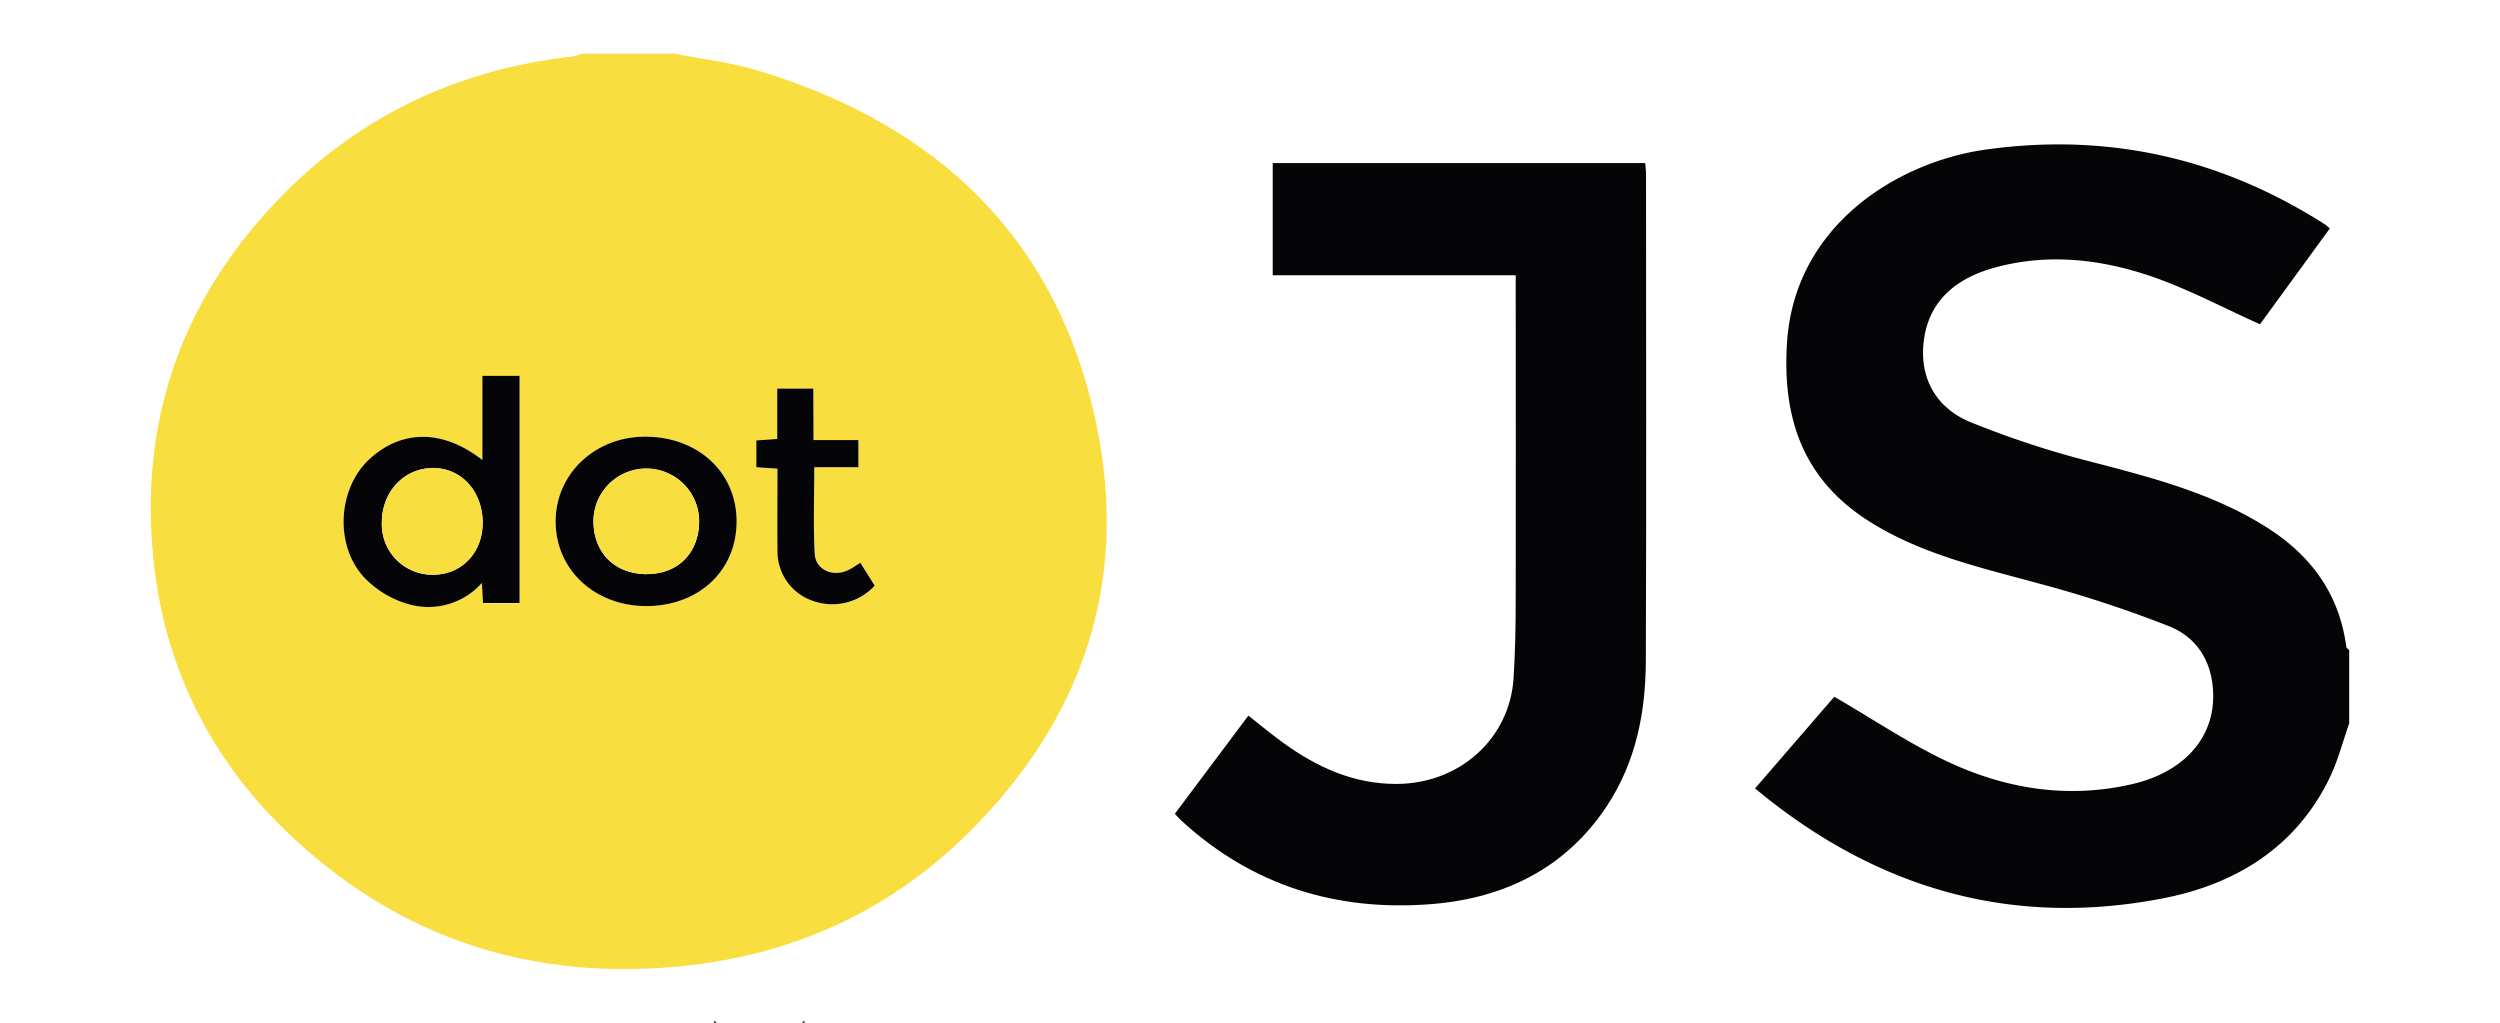 <svg xmlns="http://www.w3.org/2000/svg" viewBox="0 0 623.62 255.12"><defs><style>.cls-1{fill:#fff;}.cls-2{fill:#010101;}.cls-3{fill:#f9de40;}.cls-4{fill:#050507;}</style></defs><title>dotjs</title><g id="BG"><rect class="cls-1" width="623.62" height="255.12"/></g><g id="Logo"><path class="cls-2" d="M178.14,255.12l0-.5.69.5Z"/><path class="cls-2" d="M200,255.12l.69-.5,0,.5Z"/><path class="cls-3" d="M168.31,13.39c6.67,1.32,13.51,2.12,20,4,47.4,14.06,77,44.26,85.75,91.39,7.06,38-4.64,71.42-32.52,99C222.09,227.1,198,238.21,170.11,241c-37.6,3.77-70.29-7-97.3-32.3C52.81,190,41.17,166.91,38.33,140,34.55,104.1,45.83,73,71.93,47.24c19.37-19.09,43.3-30.08,71-33.15a11.68,11.68,0,0,0,2.21-.7Zm-48,101.37c-9.9-7.74-20.25-7.62-28.27-.13-7.73,7.22-8.69,21.3-1.26,29.38A24.53,24.53,0,0,0,102,150.74a17.85,17.85,0,0,0,18.17-5.27l.28,5h9.12c0-9.72,0-19.12,0-28.52s0-18.72,0-28.14h-9.27v21Zm40.93,36.43c13.17,0,22.58-9,22.49-21.31-.09-12.18-9.74-21-22.93-20.95-12.53.05-22.34,9.5-22.21,21.39S148.47,151.22,161.26,151.19Zm41.67-41.41V96.93h-9V109.5l-5.21.39v6.68l5.27.36c0,7-.05,13.87,0,20.73a13,13,0,0,0,8.8,12.24,14.35,14.35,0,0,0,15.45-3.79l-3.58-5.7c-1.2.73-2.06,1.36-3,1.81-3.76,1.79-8.14,0-8.37-4-.41-7.07-.11-14.19-.11-21.66h11v-6.76Z"/><path class="cls-4" d="M586,180.46c-1.59,4.51-2.78,9.21-4.85,13.51C573,210.88,558.3,220.36,540,224c-38.59,7.64-72.43-2.58-102.21-27.33l19.77-22.87c9.88,5.71,19,11.93,28.94,16.5,14.28,6.57,29.55,8.95,45.31,5.31,12.79-2.95,20.38-11.33,20.27-22.16-.08-7.86-3.64-14.28-11-17.23a298.93,298.93,0,0,0-32.53-10.68c-14.91-4.07-30-7.46-43.07-16-16.27-10.67-20.82-26.07-19.73-43.87,1.83-29.8,28.1-45.39,49.62-48.36C526.15,33,554.25,39.57,580,56a11.62,11.62,0,0,1,1.16,1L563.75,80.89C554.63,76.8,546,72.17,536.82,69c-12.71-4.38-26-5.89-39.29-2.23-8.89,2.46-15.81,7.58-17.46,17.05s2.19,17.65,11.45,21.48a232.76,232.76,0,0,0,29.86,9.82c15.37,4,30.7,7.93,44.2,16.53,11.16,7.1,18,16.79,19.7,29.71,0,.29.47.54.72.8Z"/><path class="cls-4" d="M293.06,203l18.34-24.49c3,2.35,5.76,4.66,8.68,6.77,8.4,6.08,17.57,10.32,28.36,10.27,15.64-.08,28.13-11.29,29.11-26.31.43-6.6.53-13.23.54-19.85.06-25.32,0-50.65,0-76,0-1.44,0-2.88,0-4.72H317.48v-28h92.91c.07.88.21,1.89.21,2.9,0,40.44.11,80.88-.05,121.32-.05,12.83-2.49,25.32-9.83,36.33-10.15,15.25-25.31,22.85-43.66,24.31-23.63,1.88-44.54-4.62-62-20.49C294.41,204.48,293.8,203.78,293.06,203Z"/><path class="cls-4" d="M120.33,114.76v-21h9.27c0,9.41,0,18.77,0,28.14s0,18.8,0,28.52h-9.12l-.28-5A17.85,17.85,0,0,1,102,150.74,24.53,24.53,0,0,1,90.8,144c-7.44-8.07-6.48-22.16,1.26-29.38C100.08,107.13,110.43,107,120.33,114.76Zm.07,15.71c0-7.8-5.19-13.64-12.24-13.7-7.31-.06-12.93,5.85-12.92,13.6a12.6,12.6,0,0,0,13,13C115.23,143.27,120.37,137.82,120.4,130.46Z"/><path class="cls-4" d="M161.26,151.19c-12.79,0-22.52-8.93-22.66-20.87s9.68-21.34,22.21-21.39c13.19-.05,22.84,8.76,22.93,20.95C183.84,142.23,174.42,151.15,161.26,151.19Zm.15-8c7.82,0,13-5.39,13-13.29a13.18,13.18,0,1,0-26.36.33C148.16,138.07,153.53,143.26,161.41,143.22Z"/><path class="cls-4" d="M202.93,109.78h11.2v6.76h-11c0,7.47-.29,14.58.11,21.66.23,4,4.61,5.82,8.37,4,.95-.45,1.81-1.08,3-1.81l3.58,5.7a14.35,14.35,0,0,1-15.45,3.79,13,13,0,0,1-8.8-12.24c-.07-6.86,0-13.72,0-20.73l-5.27-.36v-6.68l5.21-.39V96.93h9Z"/><path class="cls-3" d="M120.4,130.46c0,7.36-5.17,12.81-12.14,12.87a12.6,12.6,0,0,1-13-13c0-7.75,5.6-13.66,12.92-13.6C115.21,116.82,120.44,122.67,120.4,130.46Z"/><path class="cls-3" d="M161.41,143.22c-7.88,0-13.24-5.15-13.39-13a13.18,13.18,0,1,1,26.36-.33C174.44,137.83,169.23,143.17,161.41,143.22Z"/></g></svg>